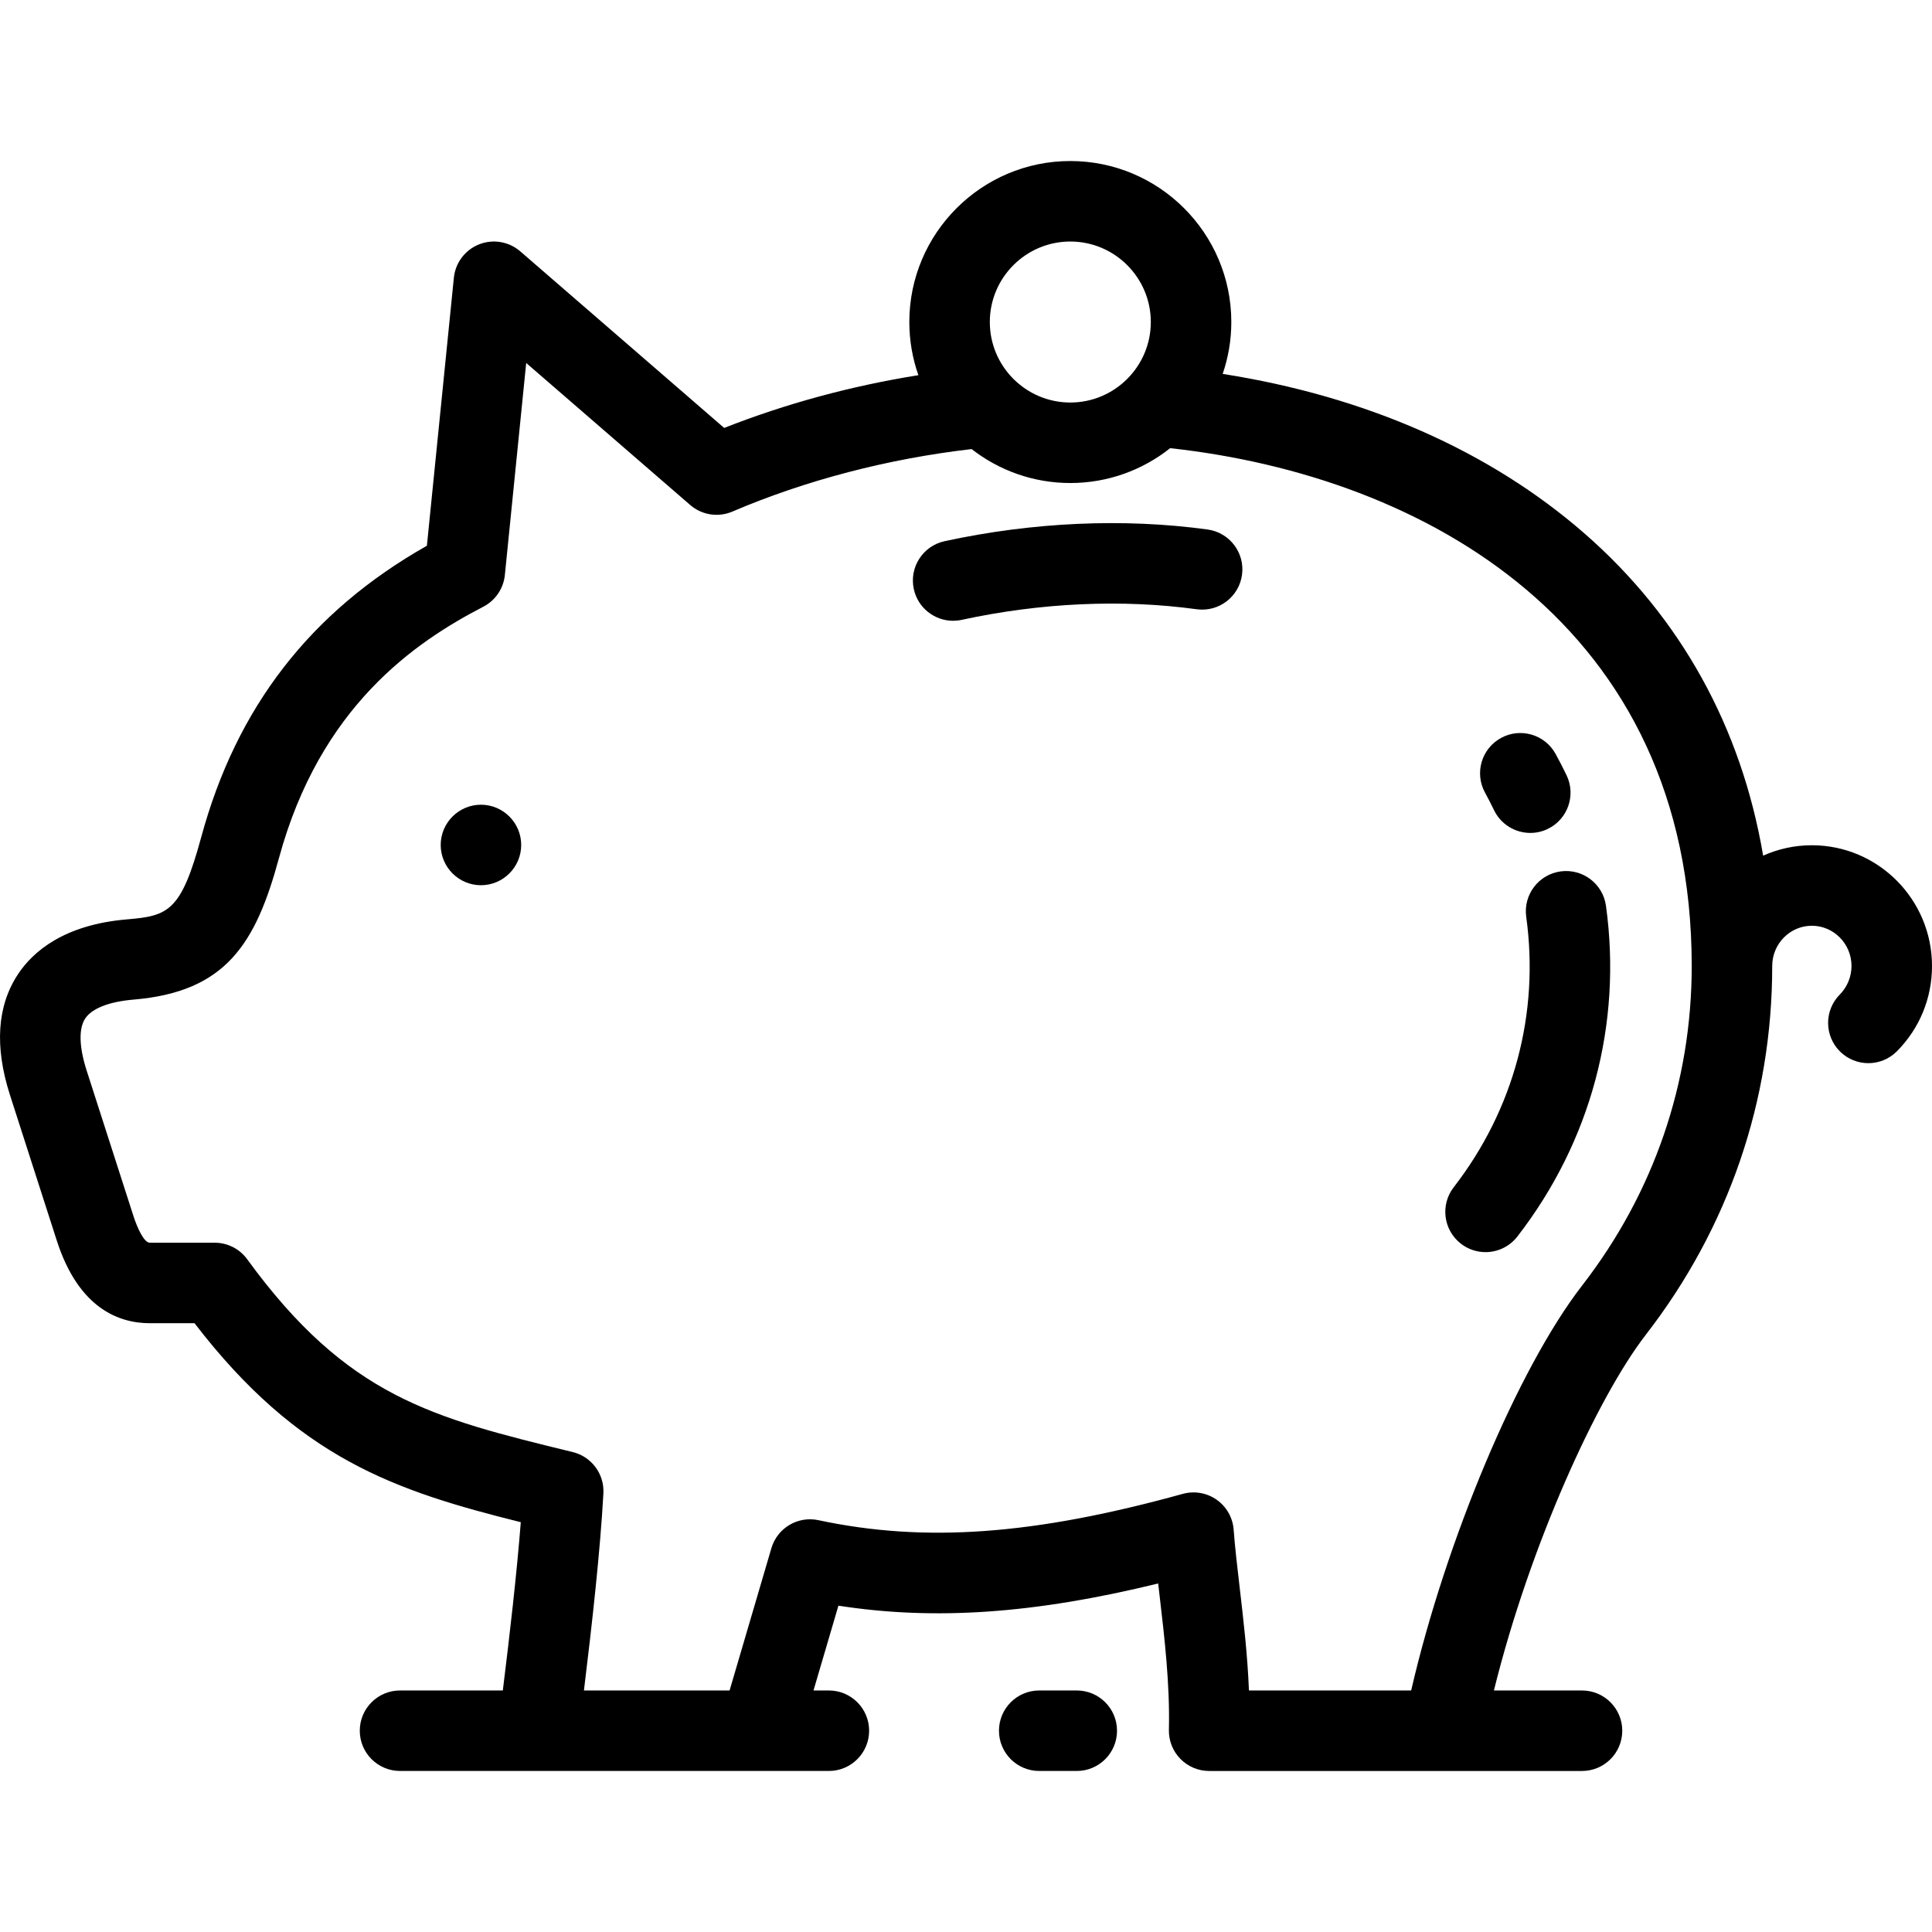 <?xml version="1.0" encoding="UTF-8"?> <!-- Uploaded to: SVG Repo, www.svgrepo.com, Generator: SVG Repo Mixer Tools --> <svg xmlns="http://www.w3.org/2000/svg" xmlns:xlink="http://www.w3.org/1999/xlink" fill="#000000" height="800px" width="800px" id="Layer_1" viewBox="0 0 512 512" xml:space="preserve"> <g> <g> <g> <path d="M320.025,140.323c-22.202-3.042-46.303-1.972-69.694,3.096c-5.757,1.248-9.413,6.927-8.165,12.685 c1.084,4.996,5.502,8.409,10.415,8.409c0.748,0,1.508-0.079,2.27-0.244c20.981-4.548,42.514-5.519,62.279-2.812 c5.84,0.802,11.216-3.284,12.016-9.12C329.945,146.502,325.862,141.123,320.025,140.323z"></path> <path d="M397.769,195.574c-5.166,2.832-7.056,9.316-4.223,14.481c0.842,1.535,1.643,3.092,2.38,4.629 c1.836,3.822,5.649,6.051,9.623,6.051c1.548,0,3.121-0.338,4.61-1.053c5.31-2.55,7.548-8.922,4.997-14.233 c-0.903-1.88-1.882-3.782-2.908-5.652C409.416,194.628,402.929,192.742,397.769,195.574z"></path> <path d="M413.572,230.932c-5.837,0.806-9.913,6.191-9.107,12.025c3.544,25.653-3.278,51.105-19.211,71.67 c-3.607,4.656-2.757,11.357,1.9,14.964c1.943,1.506,4.243,2.235,6.525,2.235c3.185,0,6.337-1.421,8.439-4.134 c19.477-25.139,27.815-56.269,23.48-87.654C424.79,234.202,419.404,230.135,413.572,230.932z"></path> <path d="M480.16,224c-4.595,0-8.959,0.991-12.909,2.758c-5.767-33.991-21.845-63.141-47.346-85.386 c-25.084-21.882-57.982-36.346-95.882-42.285c1.475-4.318,2.287-8.938,2.287-13.749c0-23.526-19.14-42.665-42.666-42.665 c-23.526,0-42.666,19.139-42.666,42.665c0,4.935,0.852,9.672,2.401,14.086c-17.904,2.874-35.139,7.55-51.466,13.981 l-54.042-46.797c-3.01-2.606-7.222-3.317-10.922-1.849c-3.701,1.472-6.274,4.882-6.673,8.845l-7.147,71.022 c-30.875,17.48-50.471,42.812-59.818,77.272c-5.337,19.68-8.73,20.822-19.673,21.746c-16.804,1.414-24.941,8.63-28.809,14.434 c-5.603,8.409-6.335,19.227-2.177,32.157l12.393,38.527c5.825,18.102,16.617,21.901,24.645,21.901h11.856 c27.571,35.893,53.155,44.429,86.464,52.733c-1.072,13.705-2.942,29.95-4.759,44.596h-27.243 c-5.891,0-10.666,4.776-10.666,10.666s4.775,10.666,10.666,10.666h36.652h58.669h18.327c5.891,0,10.667-4.776,10.667-10.666 s-4.775-10.666-10.667-10.666h-4.073l6.603-22.472c25.591,3.967,51.962,2.132,84.739-5.882c0.132,1.148,0.268,2.308,0.405,3.484 c1.276,10.912,2.723,23.279,2.437,35.284c-0.068,2.871,1.025,5.65,3.032,7.705c2.007,2.055,4.758,3.215,7.631,3.215h62.163 h36.653c5.89,0,10.667-4.776,10.667-10.667c0-5.89-4.776-10.666-10.667-10.666h-23.348c9.571-38.716,27.485-77.785,40.266-94.285 c21.909-28.289,33.488-62.076,33.488-97.711c0-5.881,4.712-10.665,10.505-10.665c5.794,0,10.508,4.784,10.508,10.665 c0,2.823-1.132,5.582-3.104,7.571c-4.15,4.181-4.124,10.934,0.058,15.085c2.08,2.065,4.797,3.095,7.513,3.095 c2.742,0,5.486-1.052,7.571-3.153c5.995-6.039,9.296-14.065,9.296-22.598C512,238.355,497.717,224,480.16,224z M283.645,64.007 c11.763,0,21.333,9.57,21.333,21.332c0,11.763-9.57,21.333-21.333,21.333s-21.333-9.57-21.333-21.333 C262.312,73.577,271.882,64.007,283.645,64.007z M419.301,340.646c-17.026,21.977-36.177,67.697-45.327,107.348h-42.989 c-0.394-9.626-1.478-18.899-2.467-27.349c-0.639-5.459-1.242-10.616-1.586-15.264c-0.237-3.183-1.886-6.094-4.497-7.932 c-2.61-1.839-5.907-2.406-8.983-1.559c-39.445,10.909-68.323,12.992-96.567,6.971c-5.46-1.163-10.885,2.074-12.458,7.425 l-11.08,37.707h-38.598c2.166-17.64,4.343-37.25,5.157-52.24c0.278-5.127-3.135-9.725-8.124-10.942 c-37.203-9.071-59.658-14.547-86.268-51.092c-2.007-2.756-5.213-4.387-8.623-4.387H39.692c-1.515,0-3.283-3.827-4.337-7.103 l-12.393-38.525c-2.01-6.248-2.144-11.146-0.378-13.796c1.787-2.682,6.349-4.46,12.848-5.006 c24.368-2.056,32.32-14.737,38.471-37.419c10.929-40.292,36.156-57.362,54.181-66.697c3.2-1.658,5.347-4.819,5.709-8.404 l5.654-56.191l43.465,37.638c3.084,2.67,7.421,3.351,11.173,1.745c19.426-8.302,41.255-13.999,63.402-16.565 c7.23,5.63,16.306,8.997,26.158,8.997c9.99,0,19.184-3.461,26.462-9.235c67.663,7.403,138.215,47.041,138.215,137.228 C448.323,286.861,438.288,316.131,419.301,340.646z"></path> <path d="M127.457,213.259c-5.877,0-10.667,4.794-10.667,10.669c0,5.874,4.79,10.665,10.667,10.665 c5.875,0,10.666-4.791,10.666-10.665C138.124,218.052,133.332,213.259,127.457,213.259z"></path> <path d="M285.357,447.994h-9.954c-5.89,0-10.666,4.776-10.666,10.666s4.776,10.667,10.666,10.667h9.954 c5.89,0,10.666-4.776,10.666-10.667C296.024,452.77,291.248,447.994,285.357,447.994z"></path> </g> </g> </g> </svg> 